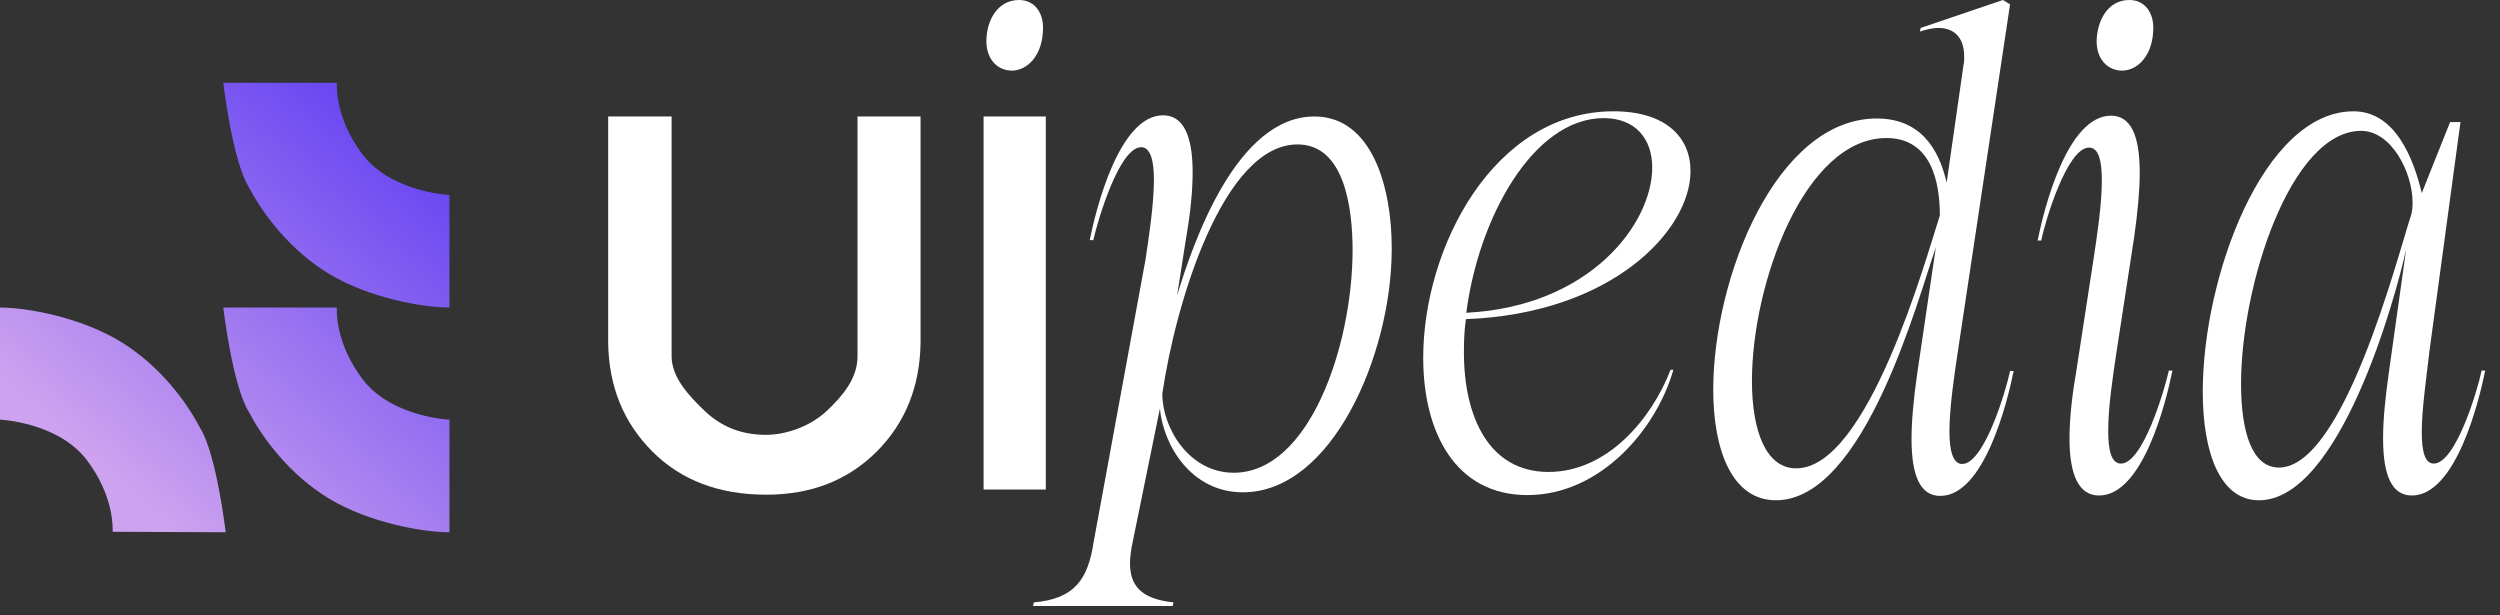 <svg width="126" height="31" viewBox="0 0 126 31" fill="none" xmlns="http://www.w3.org/2000/svg">
<rect x="0" y="0" width="126" height="31" fill="#333333" stroke="none"/>
<path fill-rule="evenodd" clip-rule="evenodd" d="M11.253 4.174C11.253 4.174 11.716 8.12 12.544 9.435C13.226 10.75 14.614 12.626 16.612 13.819C18.609 15.013 21.288 15.5 22.652 15.5V9.825C22.652 9.825 19.73 9.703 18.268 7.779C16.912 5.979 16.97 4.381 16.977 4.19L16.977 4.174H11.253ZM11.375 26.826C11.375 26.826 10.912 22.88 10.084 21.565C9.402 20.25 8.014 18.374 6.016 17.181C4.019 15.987 1.364 15.5 0 15.5V21.151C0 21.151 2.923 21.273 4.384 23.197C5.74 24.997 5.683 26.595 5.676 26.785L5.675 26.802L11.375 26.826ZM12.544 20.761C11.716 19.446 11.253 15.5 11.253 15.5H16.977C16.977 15.503 16.977 15.508 16.977 15.517C16.97 15.707 16.912 17.305 18.268 19.105C19.73 21.029 22.652 21.151 22.652 21.151V26.826C21.288 26.826 18.609 26.339 16.612 25.146C14.614 23.952 13.226 22.076 12.544 20.761Z" fill="url(#paint0_linear_15_22)"/>
<g clip-path="url(#clip0_15_22)">
<path d="M38.615 24.932C36.242 24.932 34.332 24.208 32.884 22.761C31.437 21.313 30.693 19.503 30.652 17.312V5.871H33.849V17.955C33.849 19.041 34.754 19.986 35.559 20.75C36.403 21.534 37.408 21.916 38.595 21.916C39.68 21.916 40.887 21.454 41.691 20.69C42.495 19.926 43.219 19.061 43.219 17.955V5.871H46.396V17.312C46.356 19.483 45.632 21.313 44.184 22.761C42.736 24.208 40.887 24.932 38.615 24.932Z" fill="white"/>
<path d="M52.709 5.871V24.671H49.573V5.871H52.709ZM51.362 0C52.146 0 52.569 0.643 52.569 1.387C52.569 2.835 51.744 3.559 51 3.559C50.317 3.559 49.714 3.036 49.714 2.071C49.714 1.066 50.256 0 51.362 0Z" fill="white"/>
<path d="M57.032 27.586C56.992 27.868 56.952 28.109 56.952 28.37C56.952 29.476 57.455 30.18 59.144 30.361L59.103 30.542H52.066L52.106 30.361C54.197 30.18 54.841 29.155 55.122 27.305L57.736 13.069C57.917 11.863 58.158 10.254 58.158 9.048C58.158 8.083 57.977 7.419 57.515 7.419C56.409 7.419 55.323 11.119 55.102 12.104H54.921C55.243 10.516 56.409 5.811 58.621 5.811C59.606 5.811 60.109 6.776 60.109 8.686C60.109 9.571 60.008 10.677 59.787 11.943L59.325 14.899C60.149 12.165 62.341 5.871 66.241 5.871C69.197 5.871 70.142 9.531 70.142 12.466V12.667C70.102 17.915 67.126 24.812 62.642 24.812C60.008 24.812 58.621 22.399 58.46 20.589L57.032 27.586ZM62.18 23.826C65.98 23.826 68.151 17.473 68.171 12.647C68.171 10.435 67.749 7.279 65.397 7.279C61.637 7.279 59.244 15.301 58.581 19.845C58.581 21.595 59.948 23.826 62.18 23.826Z" fill="white"/>
<path d="M84.337 18.639C83.493 21.615 80.678 24.952 76.978 24.952C73.359 24.952 71.73 21.796 71.73 18.036C71.73 12.466 75.289 5.61 81.321 5.61C83.955 5.61 85.202 6.917 85.202 8.626C85.202 11.601 81.261 15.804 73.882 16.085C73.801 16.648 73.781 17.191 73.781 17.754C73.781 21.052 75.068 23.786 78.044 23.786C81 23.786 83.231 21.132 84.197 18.639H84.337ZM73.902 15.764C80.155 15.442 83.272 11.26 83.272 8.445C83.272 7.017 82.447 5.952 80.819 5.952C77.24 5.972 74.505 11.039 73.902 15.764Z" fill="white"/>
<path d="M97.567 12.466C96.683 14.979 93.989 25.214 89.505 25.214C87.333 25.214 86.348 22.761 86.348 19.644C86.348 13.954 89.545 5.972 94.592 5.972C96.723 5.972 97.708 7.419 98.11 9.209L98.955 3.318C98.995 3.137 98.995 2.996 98.995 2.855C98.995 1.87 98.472 1.407 97.688 1.407C97.407 1.407 97.085 1.488 96.763 1.588L96.803 1.407L100.945 0L101.307 0.221L98.673 17.734C98.492 18.941 98.251 20.549 98.251 21.755C98.251 22.721 98.432 23.384 98.894 23.384C100 23.384 101.106 19.684 101.307 18.699H101.488C101.167 20.288 100 24.993 97.789 24.993C96.803 24.993 96.341 24.027 96.341 22.117C96.341 21.233 96.442 20.127 96.623 18.86L97.567 12.466ZM95.074 6.957C90.952 6.957 88.298 14.276 88.298 19.202C88.298 21.715 89.002 23.605 90.53 23.605C94.149 23.605 97.065 13.029 97.769 10.858C97.769 9.189 97.346 6.957 95.074 6.957Z" fill="white"/>
<path d="M106.676 17.714C106.495 18.92 106.254 20.489 106.254 21.695C106.254 22.66 106.394 23.364 106.897 23.364C108.003 23.364 109.089 19.664 109.31 18.679H109.491C109.169 20.267 108.003 24.973 105.791 24.973C104.806 24.973 104.303 24.007 104.303 22.097C104.303 21.212 104.404 20.107 104.625 18.84L105.51 13.089C105.691 11.883 105.932 10.315 105.932 9.108C105.932 8.143 105.791 7.439 105.288 7.439C104.183 7.439 103.077 11.139 102.876 12.124H102.695C103.016 10.536 104.183 5.831 106.394 5.831C107.38 5.831 107.842 6.796 107.842 8.706C107.842 9.591 107.741 10.697 107.56 11.963L106.676 17.714ZM107.319 0C108.103 0 108.526 0.643 108.526 1.387C108.526 2.835 107.701 3.559 106.957 3.559C106.274 3.559 105.67 3.036 105.67 2.071C105.691 1.066 106.213 0 107.319 0Z" fill="white"/>
<path d="M123.485 6.153H124.008L122.439 17.734C122.299 18.981 122.057 20.609 122.057 21.776C122.057 22.7 122.198 23.364 122.661 23.364C123.766 23.364 124.872 19.664 125.073 18.679H125.254C124.933 20.267 123.766 24.973 121.555 24.973C120.57 24.973 120.107 24.007 120.107 22.097C120.107 21.212 120.208 20.107 120.389 18.84L121.273 12.546C120.71 15.14 117.895 25.214 113.854 25.214C111.904 25.214 111.019 22.841 111.019 19.745C111.019 13.954 114.075 5.61 118.619 5.61C120.71 5.61 121.635 7.962 122.057 9.732L123.485 6.153ZM112.949 19.343C112.949 21.796 113.512 23.565 114.859 23.565C118.096 23.565 120.791 13.089 121.494 10.918C121.575 10.697 121.595 10.455 121.595 10.214C121.595 8.686 120.529 6.595 119.001 6.595C115.462 6.595 112.949 14.336 112.949 19.343Z" fill="white"/>
</g>
<defs>
<linearGradient id="paint0_linear_15_22" x1="18.512" y1="6.001" x2="4.001" y2="22.533" gradientUnits="userSpaceOnUse">
<stop stop-color="#6A48F2"/>
<stop offset="1" stop-color="#CDA2EF"/>
</linearGradient>
<clipPath id="clip0_15_22">
<rect width="95" height="31" fill="white" transform="translate(30.652)"/>
</clipPath>
</defs>
</svg>
